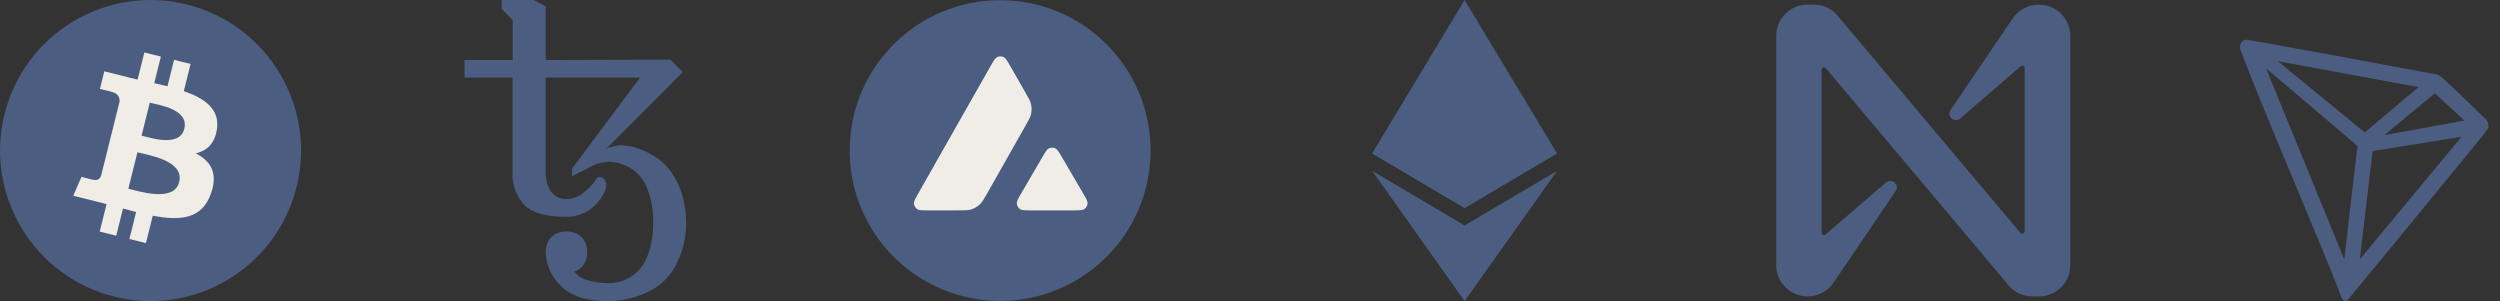 <?xml version="1.0" encoding="UTF-8"?> <svg xmlns="http://www.w3.org/2000/svg" width="274" height="33" viewBox="0 0 274 33" fill="none"><rect x="0" y="0" width="274" height="33" fill="#333333" stroke="none"/> <g clip-path="url(#clip0_185_4478)"> <path d="M32.505 20.491C30.301 29.331 21.348 34.71 12.508 32.506C3.671 30.302 -1.709 21.349 0.496 12.51C2.699 3.67 11.652 -1.71 20.489 0.494C29.329 2.697 34.708 11.652 32.504 20.492L32.505 20.491H32.505Z" fill="#4B5D81"></path> <path d="M23.776 14.149C24.104 11.953 22.432 10.773 20.146 9.985L20.888 7.011L19.077 6.56L18.355 9.456C17.88 9.337 17.391 9.225 16.905 9.114L17.632 6.199L15.822 5.748L15.081 8.721C14.687 8.632 14.3 8.543 13.924 8.45L13.927 8.44L11.43 7.817L10.948 9.751C10.948 9.751 12.291 10.059 12.263 10.078C12.996 10.261 13.129 10.746 13.107 11.131L12.262 14.519C12.312 14.532 12.378 14.551 12.45 14.58C12.39 14.565 12.326 14.548 12.259 14.532L11.075 19.279C10.985 19.502 10.758 19.836 10.245 19.709C10.263 19.735 8.929 19.381 8.929 19.381L8.03 21.453L10.386 22.041C10.825 22.151 11.254 22.266 11.677 22.374L10.928 25.382L12.737 25.834L13.479 22.857C13.973 22.991 14.452 23.115 14.921 23.231L14.182 26.194L15.993 26.645L16.742 23.642C19.829 24.227 22.151 23.991 23.128 21.198C23.915 18.95 23.089 17.653 21.465 16.807C22.648 16.535 23.539 15.757 23.776 14.149L23.776 14.149L23.776 14.149ZM19.639 19.95C19.079 22.198 15.294 20.983 14.066 20.678L15.061 16.692C16.288 16.999 20.224 17.605 19.639 19.95H19.639ZM20.199 14.116C19.688 16.161 16.538 15.122 15.515 14.868L16.417 11.253C17.439 11.508 20.731 11.983 20.199 14.116H20.199Z" fill="#F0EDE6"></path> </g> <g clip-path="url(#clip1_185_4478)"> <path d="M66.605 33C64.244 33 62.52 32.433 61.435 31.298C60.429 30.338 59.845 29.02 59.811 27.632C59.799 27.21 59.897 26.792 60.096 26.42C60.281 26.098 60.548 25.831 60.871 25.646C61.246 25.459 61.659 25.362 62.078 25.362C62.498 25.362 62.911 25.459 63.286 25.646C63.608 25.83 63.874 26.098 64.057 26.42C64.261 26.791 64.363 27.209 64.351 27.632C64.373 28.137 64.227 28.635 63.938 29.05C63.697 29.389 63.352 29.64 62.955 29.767C63.343 30.259 63.892 30.601 64.506 30.731C65.194 30.93 65.905 31.033 66.621 31.035C67.569 31.044 68.496 30.767 69.284 30.241C70.101 29.666 70.71 28.843 71.021 27.895C71.416 26.767 71.608 25.579 71.59 24.384C71.622 23.139 71.411 21.899 70.969 20.733C70.637 19.801 70.007 19.004 69.175 18.465C68.402 17.977 67.505 17.721 66.59 17.727C65.793 17.794 65.025 18.055 64.351 18.485L62.691 19.315V18.485L70.153 8.504H59.811V18.862C59.782 19.609 59.98 20.348 60.38 20.981C60.573 21.257 60.835 21.478 61.139 21.623C61.444 21.769 61.781 21.833 62.117 21.811C62.739 21.798 63.341 21.587 63.834 21.208C64.392 20.8 64.878 20.301 65.271 19.733C65.307 19.633 65.372 19.547 65.458 19.485C65.528 19.426 65.616 19.393 65.707 19.393C65.887 19.409 66.057 19.481 66.194 19.599C66.367 19.791 66.46 20.042 66.457 20.3C66.437 20.474 66.406 20.646 66.364 20.816C65.997 21.702 65.381 22.465 64.591 23.012C63.856 23.507 62.989 23.77 62.103 23.765C59.864 23.765 58.313 23.325 57.449 22.445C57.006 21.959 56.664 21.389 56.444 20.769C56.223 20.149 56.129 19.492 56.167 18.836V8.504H50.907V6.579H56.192V2.191L54.982 0.984V0H58.492L59.811 0.681V6.579L73.472 6.538L74.832 7.899L66.455 16.293C66.961 16.09 67.494 15.961 68.037 15.911C69.112 15.958 70.161 16.257 71.099 16.783C72.185 17.297 73.1 18.112 73.736 19.13C74.306 19.991 74.71 20.951 74.926 21.96C75.103 22.756 75.198 23.569 75.21 24.384C75.216 25.941 74.862 27.477 74.176 28.875C73.525 30.229 72.431 31.32 71.073 31.969C69.684 32.652 68.154 33.005 66.605 33V33Z" fill="#4B5D81"></path> </g> <g clip-path="url(#clip2_185_4478)"> <path d="M160.52 0L160.299 0.752V22.572L160.52 22.793L170.649 16.806L160.52 0Z" fill="#4B5D81"></path> <path d="M160.52 0L150.392 16.806L160.52 22.793V12.202V0Z" fill="#4B5D81"></path> <path d="M160.52 24.71L160.396 24.863V32.635L160.52 33L170.655 18.727L160.52 24.71Z" fill="#4B5D81"></path> <path d="M160.52 33V24.71L150.392 18.727L160.52 33Z" fill="#4B5D81"></path> <path d="M160.521 22.792L170.649 16.805L160.521 12.201V22.792Z" fill="#4B5D81"></path> <path d="M150.392 16.805L160.52 22.792V12.201L150.392 16.805Z" fill="#4B5D81"></path> </g> <g clip-path="url(#clip3_185_4478)"> <path d="M119.793 5.66H99.418V24.179H119.793V5.66Z" fill="#F0EDE6"></path> <path fill-rule="evenodd" clip-rule="evenodd" d="M126.105 16.5C126.105 25.6 118.723 32.978 109.616 32.978C100.509 32.978 93.127 25.6 93.127 16.5C93.127 7.399 100.509 0.021 109.616 0.021C118.723 0.021 126.105 7.399 126.105 16.5ZM104.943 23.057H101.743C101.071 23.057 100.739 23.057 100.536 22.927C100.318 22.786 100.184 22.551 100.168 22.292C100.156 22.053 100.322 21.762 100.654 21.179L108.555 7.261C108.891 6.67 109.061 6.374 109.276 6.265C109.507 6.148 109.782 6.148 110.013 6.265C110.228 6.374 110.398 6.67 110.734 7.261L112.359 10.094L112.367 10.109C112.73 10.743 112.914 11.064 112.995 11.402C113.084 11.77 113.084 12.159 112.995 12.527C112.914 12.867 112.731 13.191 112.363 13.835L108.212 21.167L108.202 21.185C107.836 21.825 107.651 22.149 107.394 22.393C107.115 22.66 106.778 22.855 106.41 22.964C106.074 23.057 105.697 23.057 104.943 23.057ZM113.025 23.057H117.61C118.286 23.057 118.627 23.057 118.829 22.924C119.048 22.782 119.186 22.543 119.198 22.284C119.21 22.053 119.047 21.773 118.729 21.224C118.718 21.205 118.707 21.186 118.696 21.167L116.399 17.24L116.373 17.196C116.05 16.65 115.887 16.375 115.678 16.268C115.447 16.151 115.175 16.151 114.945 16.268C114.734 16.378 114.564 16.665 114.228 17.244L111.939 21.171L111.931 21.184C111.596 21.762 111.429 22.051 111.441 22.288C111.457 22.547 111.591 22.786 111.809 22.927C112.008 23.057 112.348 23.057 113.025 23.057Z" fill="#4B5D81"></path> </g> <g clip-path="url(#clip4_185_4478)"> <path d="M220.504 2.144L213.778 12.057C213.313 12.732 214.208 13.549 214.851 12.981L221.47 7.26C221.649 7.118 221.899 7.225 221.899 7.474V25.345C221.899 25.594 221.577 25.7 221.434 25.523L201.4 1.718C200.756 0.936 199.826 0.51 198.789 0.51H198.073C196.213 0.51 194.675 2.038 194.675 3.921V29.076C194.675 30.959 196.213 32.486 198.109 32.486C199.29 32.486 200.399 31.883 201.043 30.852L207.768 20.939C208.233 20.264 207.339 19.447 206.695 20.016L200.077 25.7C199.898 25.843 199.647 25.736 199.647 25.487V7.651C199.647 7.403 199.969 7.296 200.112 7.474L220.146 31.279C220.79 32.06 221.756 32.486 222.758 32.486H223.473C225.369 32.486 226.907 30.959 226.907 29.076V3.921C226.907 2.038 225.369 0.51 223.473 0.51C222.257 0.51 221.148 1.114 220.504 2.144Z" fill="#4B5D81"></path> </g> <g clip-path="url(#clip5_185_4478)"> <path d="M272.369 12.981C271.026 11.741 269.168 9.847 267.655 8.504L267.566 8.442C267.417 8.322 267.249 8.228 267.069 8.164V8.164C263.42 7.484 246.44 4.31 246.109 4.35C246.016 4.363 245.927 4.397 245.849 4.448L245.764 4.516C245.659 4.622 245.58 4.75 245.531 4.892L245.509 4.95V5.268V5.317C247.42 10.64 254.968 28.077 256.454 32.169C256.544 32.446 256.714 32.974 257.032 33.001H257.104C257.274 33.001 257.999 32.043 257.999 32.043C257.999 32.043 270.964 16.321 272.275 14.646C272.445 14.44 272.595 14.218 272.723 13.984C272.756 13.8 272.74 13.612 272.678 13.436C272.616 13.26 272.51 13.104 272.369 12.981V12.981ZM261.325 14.812L266.858 10.223L270.104 13.214L261.325 14.812ZM259.176 14.512L249.65 6.705L265.063 9.547L259.176 14.512ZM260.036 16.558L269.786 14.987L258.639 28.417L260.036 16.558ZM248.356 7.484L258.379 15.989L256.929 28.426L248.356 7.484Z" fill="#4B5D81"></path> </g> <defs> <clipPath id="clip0_185_4478"> <rect width="33" height="33" fill="white"></rect> </clipPath> <clipPath id="clip1_185_4478"> <rect width="24.302" height="33" fill="white" transform="translate(50.907)"></rect> </clipPath> <clipPath id="clip2_185_4478"> <rect width="33" height="33" fill="white" transform="translate(144.023)"></rect> </clipPath> <clipPath id="clip3_185_4478"> <rect width="33" height="33" fill="white" transform="translate(93.116)"></rect> </clipPath> <clipPath id="clip4_185_4478"> <rect width="32.233" height="31.977" fill="white" transform="translate(194.675 0.51)"></rect> </clipPath> <clipPath id="clip5_185_4478"> <rect width="28.651" height="28.651" fill="white" transform="translate(244.814 4.35)"></rect> </clipPath> </defs> </svg> 